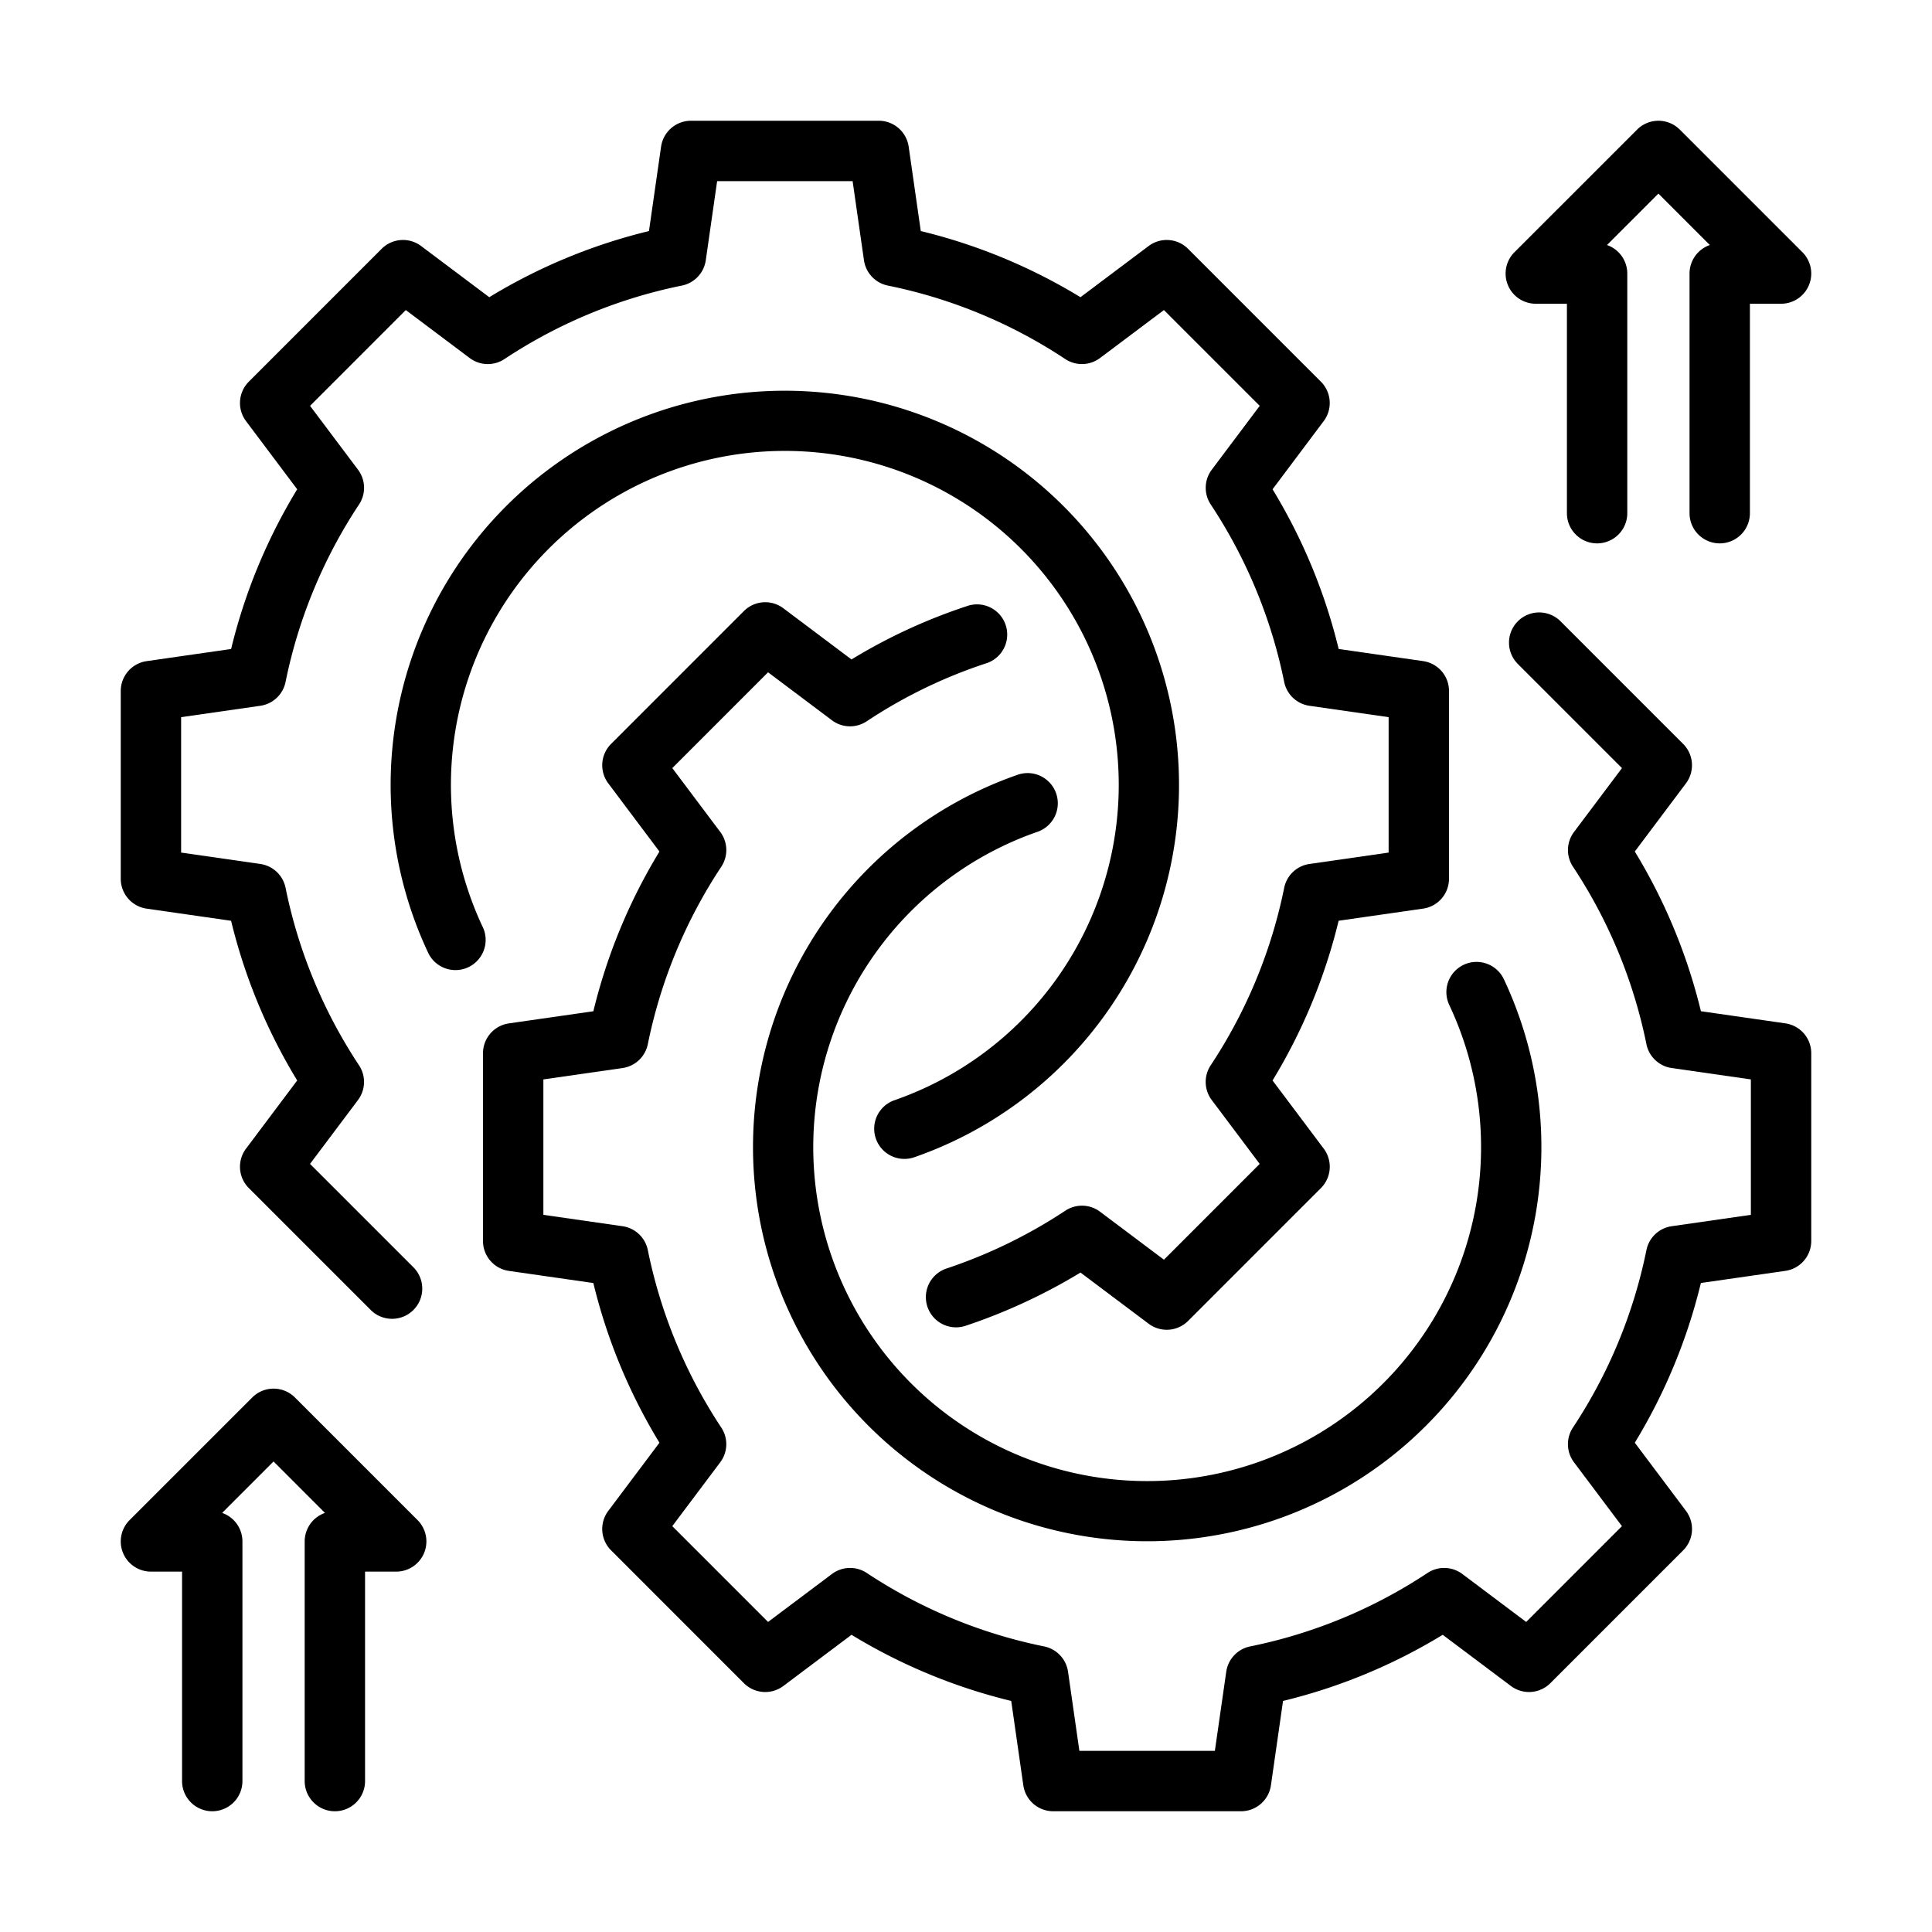 <svg xmlns="http://www.w3.org/2000/svg" viewBox="0 0 64 64"><path d="M4.857,30.1l2.798.402A18.583,18.583,0,0,0,9.845,35.792L8.15,38.05a.999.999,0,0,0,.093,1.307l4.05,4.05A1.0 1,0,0,0,13.707,41.993l-3.437-3.437,1.589-2.116a.999.999,0,0,0,.034-1.151A16.637,16.637,0,0,1,9.46,29.411a.999.999,0,0,0-.837-.791L6,28.243V23.757l2.623-.377A.999.999,0,0,0,9.46,22.589a16.637,16.637,0,0,1,2.434-5.878.999.999,0,0,0-.034-1.151l-1.589-2.116L13.443,10.271l2.116,1.589a.998.998,0,0,0,1.152.034A16.615,16.615,0,0,1,22.589,9.46a1.001,1.001,0,0,0,.791-.838L23.756,6h4.488l.376,2.622a1.001,1.001,0,0,0,.791.838,16.615,16.615,0,0,1,5.877,2.434,1.001,1.001,0,0,0,1.152-.034L38.557,10.271l3.173,3.173-1.589,2.116a.999.999,0,0,0-.034,1.151A16.637,16.637,0,0,1,42.54,22.589a.999.999,0,0,0,.837.791l2.623.377v4.486l-2.623.377a.999.999,0,0,0-.837.791,16.637,16.637,0,0,1-2.434,5.878.999.999,0,0,0,.034,1.151l1.589,2.116L38.557,41.729l-2.116-1.589a.998.998,0,0,0-1.153-.033,16.723,16.723,0,0,1-3.936,1.915,1,1,0,0,0,.637,1.896A18.853,18.853,0,0,0,35.793,42.155l2.257,1.695a1,1,0,0,0,1.308-.093l4.399-4.4a.999.999,0,0,0,.093-1.307L42.155,35.792a18.583,18.583,0,0,0,2.189-5.291l2.798-.402A1.0 1,0,0,0,48,29.11V22.89a1.0 1,0,0,0-.857-.99l-2.798-.402A18.583,18.583,0,0,0,42.155,16.208l1.694-2.258a.999.999,0,0,0-.093-1.307L39.357,8.243a1.0 1,0,0,0-1.308-.093L35.792,9.845a18.572,18.572,0,0,0-5.29-2.191l-.401-2.796A1.001,1.001,0,0,0,29.11,4h-6.221a1.001,1.001,0,0,0-.99.858L21.498,7.654a18.572,18.572,0,0,0-5.29,2.191L13.95,8.15a.999.999,0,0,0-1.308.093L8.243,12.643a.999.999,0,0,0-.093,1.307L9.845,16.208a18.583,18.583,0,0,0-2.189,5.291l-2.798.402A1.0 1,0,0,0,4,22.89v6.22A1.0 1,0,0,0,4.857,30.1Z"/><path d="M15.985,30.696a11.061,11.061,0,1,1,13.648,5.749,1,1,0,1,0,.652,1.891A13.058,13.058,0,1,0,14.175,31.544a1.0 1,0,1,0,1.811-.848Z"/><path d="M59.143,33.9l-2.798-.402A18.583,18.583,0,0,0,54.155,28.208l1.694-2.258a.999.999,0,0,0-.093-1.307L51.707,20.593A1.0 1,0,1,0,50.293,22.007l3.437,3.437-1.589,2.116a.999.999,0,0,0-.034,1.151A16.637,16.637,0,0,1,54.54,34.589a.999.999,0,0,0,.837.791l2.623.377v4.486l-2.623.377a.999.999,0,0,0-.837.791,16.637,16.637,0,0,1-2.434,5.878.999.999,0,0,0,.034,1.151l1.589,2.116L50.557,53.729l-2.116-1.589a1.002,1.002,0,0,0-1.152-.034,16.615,16.615,0,0,1-5.877,2.434,1.001,1.001,0,0,0-.791.838L40.244,58H35.756l-.376-2.622a1.001,1.001,0,0,0-.791-.838,16.615,16.615,0,0,1-5.877-2.434,1.001,1.001,0,0,0-1.152.034L25.443,53.729l-3.173-3.173,1.589-2.116a.999.999,0,0,0,.034-1.151A16.637,16.637,0,0,1,21.46,41.411a.999.999,0,0,0-.837-.791L18,40.243V35.757l2.623-.377a.999.999,0,0,0,.837-.791,16.637,16.637,0,0,1,2.434-5.878.999.999,0,0,0-.034-1.151l-1.589-2.116L25.443,22.271l2.116,1.589a.997.997,0,0,0,1.153.033,16.391,16.391,0,0,1,3.939-1.914 1.0 1,0,1,0-.625-1.899A18.363,18.363,0,0,0,28.207,21.845L25.95,20.15a.999.999,0,0,0-1.308.093l-4.399,4.4a.999.999,0,0,0-.093,1.307L21.845,28.208a18.583,18.583,0,0,0-2.189,5.291l-2.798.402A1.0 1,0,0,0,16,34.89v6.22a1.0 1,0,0,0,.857.99l2.798.402A18.583,18.583,0,0,0,21.845,47.792L20.15,50.05a.999.999,0,0,0,.093,1.307l4.399,4.4a1.0 1,0,0,0,1.308.093L28.208,54.155a18.572,18.572,0,0,0,5.29,2.191l.401,2.796A1.001,1.001,0,0,0,34.89,60h6.221a1.001,1.001,0,0,0,.99-.858L42.502,56.346a18.572,18.572,0,0,0,5.29-2.191l2.258,1.695a1,1,0,0,0,1.308-.093l4.399-4.4a.999.999,0,0,0,.093-1.307L54.155,47.792a18.583,18.583,0,0,0,2.189-5.291l2.798-.402A1.0 1,0,0,0,60,41.11V34.89A1.0 1,0,0,0,59.143,33.9Z"/><path d="M48.015 33.304a11.061 11.061 0 11-13.648-5.749 1 1 0 10-.652-1.891 13.058 13.058 0 1016.111 6.792 1.0 1 0 10-1.811.848zM50.875 10.062h1.031V17a1 1 0 002 0V9.062a1.001 1.001 0 00-.672-.945l1.703-1.704 1.703 1.704a1.001 1.001 0 00-.672.945V17a1 1 0 002 0V10.062H59a1.0 1 0 00.707-1.707L55.645 4.293a1.0 1 0 00-1.414 0L50.168 8.355a1.0 1 0 00.707 1.707zM9.77 46.293a1.0 1 0 00-1.414 0L4.293 50.355A1.0 1 0 005 52.062H6.031V59a1 1 0 002 0V51.062a1.001 1.001 0 00-.672-.945l1.703-1.704 1.703 1.704a1.001 1.001 0 00-.672.945V59a1 1 0 002 0V52.062H13.125a1.0 1 0 00.707-1.707z"/></svg>
